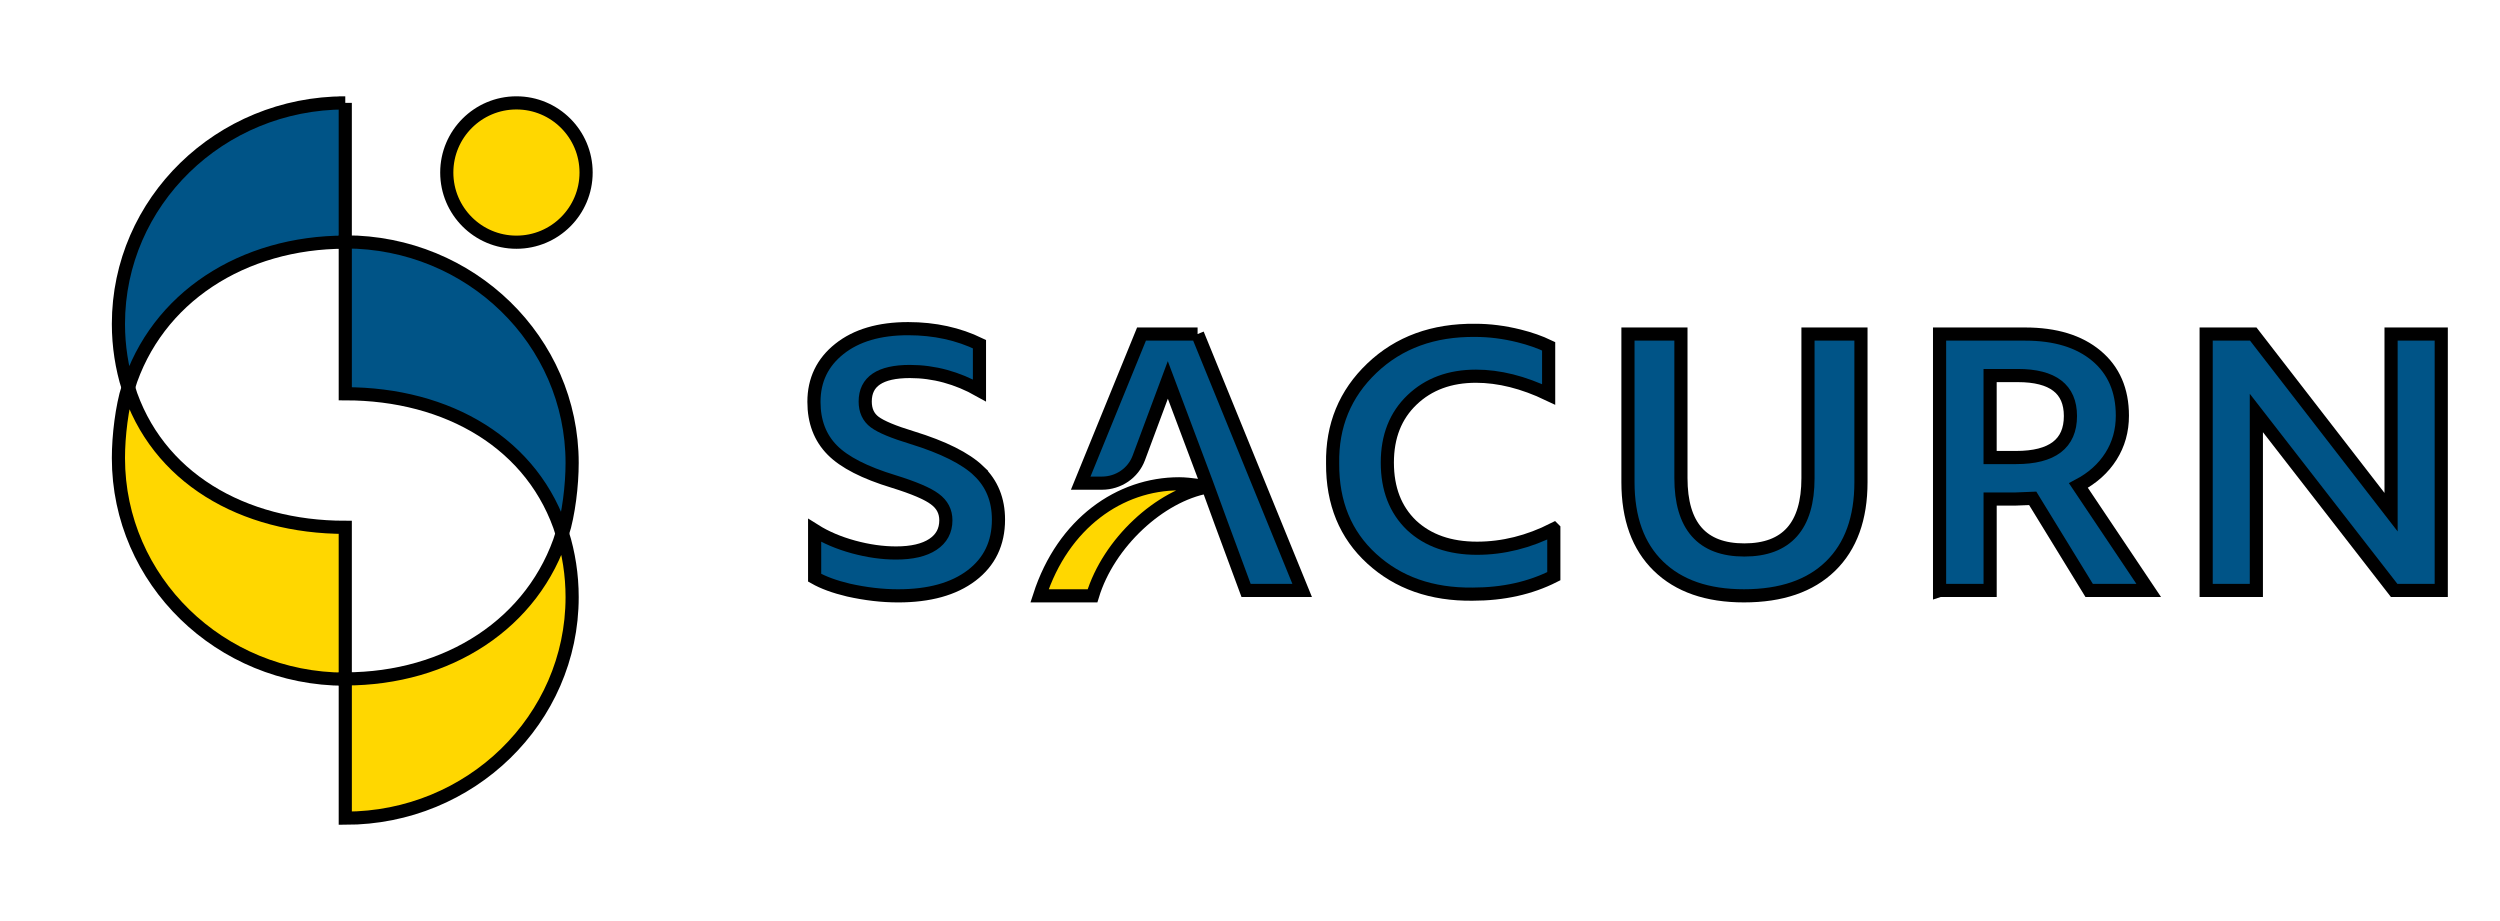 <svg width="190" height="70" xmlns="http://www.w3.org/2000/svg" version="1.1" enable-background="new 0 0 308 179.667" xml:space="preserve">
 <g>
  <title>Layer 1</title>
  <g stroke="null" id="svg_1">
   <g stroke="null" id="svg_2">
    <circle stroke="null" fill="#FFD700" cx="39.249" cy="13.113" r="5.294" id="svg_3"/>
    <path stroke="null" fill="#005487" d="m26.241,7.819c-9.522,0 -17.241,7.521 -17.241,16.798c0,1.697 0.261,3.336 0.741,4.88c2.146,-6.897 8.72,-11.093 16.499,-11.093l0,-10.585l0.001,0l0,0z" id="svg_4"/>
    <path stroke="null" fill="#FFD700" d="m26.241,51.617c-9.522,0 -17.241,-7.521 -17.241,-16.799c0,-1.697 0.261,-3.877 0.741,-5.422c2.146,6.897 8.72,10.681 16.499,10.681l0,11.54l0.001,0z" id="svg_5"/>
    <path stroke="null" fill="#FFD700" d="m26.241,62.182c9.522,0 17.241,-7.521 17.241,-16.799c0,-1.697 -0.261,-3.335 -0.741,-4.88c-2.146,6.897 -8.72,11.094 -16.5,11.094l0,10.585z" id="svg_6"/>
    <path stroke="null" fill="#005487" d="m26.241,18.384c9.522,0 17.241,7.521 17.241,16.798c0,1.699 -0.261,3.879 -0.741,5.424c-2.147,-6.897 -8.72,-10.68 -16.5,-10.68l0,-11.541z" id="svg_7"/>
   </g>
   <path stroke="null" fill="#005487" d="m132.54,45.283c-2.789,0 -4.957,-0.753 -6.5,-2.256c-1.544,-1.503 -2.315,-3.632 -2.315,-6.384l0,-11.255l4.026,0l0,10.948c0,3.64 1.604,5.461 4.815,5.461c3.226,0 4.841,-1.82 4.841,-5.461l0,-10.948l4.026,0l0,11.255c0,2.751 -0.771,4.88 -2.315,6.384c-1.544,1.503 -3.737,2.256 -6.578,2.256z" id="svg_8"/>
   <path stroke="null" fill="#005487" d="m147.407,44.873l0,-19.485l6.499,0c2.298,0 4.105,0.551 5.421,1.653c1.317,1.103 1.974,2.619 1.974,4.551c0,1.146 -0.289,2.176 -0.868,3.09c-0.579,0.915 -1.403,1.654 -2.473,2.218l5.342,7.973l-4.526,0l-4.289,-6.998c-0.807,0.034 -1.246,0.051 -1.316,0.051l-1.921,0l0,6.947l-3.842,0l0,-0zm3.841,-16.331l0,6.23l1.975,0c2.753,0 4.13,-1.051 4.13,-3.154c0,-2.052 -1.333,-3.076 -3.999,-3.076l-2.106,0l-0,0z" id="svg_9"/>
   <path stroke="null" fill="#005487" d="m167.668,44.873l0,-19.485l3.579,0l10.474,13.537l0,-13.537l3.814,0l0,19.485l-3.579,0l-10.473,-13.486l0,13.486l-3.815,0z" id="svg_10"/>
   <path stroke="null" fill="#005487" d="m74.387,35.797c-1,-0.958 -2.693,-1.804 -5.078,-2.539c-1.404,-0.427 -2.347,-0.82 -2.829,-1.179c-0.483,-0.359 -0.724,-0.881 -0.724,-1.564c0,-1.522 1.132,-2.282 3.394,-2.282c1.824,0 3.587,0.479 5.289,1.436l0,-3.514c-1.592,-0.77 -3.391,-1.177 -5.421,-1.177c-2.193,0 -3.934,0.513 -5.223,1.538c-1.29,1.025 -1.935,2.368 -1.935,4.025c0,1.504 0.465,2.726 1.395,3.666c0.911,0.923 2.464,1.718 4.657,2.385c1.543,0.479 2.587,0.923 3.132,1.334c0.561,0.41 0.841,0.948 0.841,1.615c0,0.786 -0.329,1.398 -0.986,1.833c-0.658,0.435 -1.591,0.653 -2.803,0.653c-1.036,0 -2.114,-0.154 -3.237,-0.46c-1.123,-0.309 -2.105,-0.726 -2.947,-1.257l0,3.595c0.654,0.372 1.505,0.688 2.579,0.943c1.298,0.29 2.553,0.436 3.762,0.436c2.369,0 4.232,-0.516 5.592,-1.55c1.359,-1.034 2.039,-2.45 2.039,-4.244c0.001,-1.503 -0.499,-2.735 -1.499,-3.691l0,0z" id="svg_11"/>
   <path stroke="null" fill="#FFD700" d="m91.775,37.005c0,0 -1.336,-0.236 -2.16,-0.236c-4.486,0 -8.815,2.972 -10.61,8.513l4.026,0c1.222,-4.036 5.124,-7.619 8.744,-8.277z" id="svg_12"/>
   <path stroke="null" fill="#005487" d="m91.017,25.388l-4.262,0l-4.622,11.332l1.612,0c1.254,0 2.374,-0.763 2.801,-1.912l2.209,-5.933l2.947,7.845l1.105,3.027l1.895,5.126l4.262,0l-7.948,-19.485l-0,0z" id="svg_13"/>
   <path stroke="null" fill="#005487" d="m118.09,40.209c-1.91,0.971 -3.857,1.457 -5.837,1.457c-2.07,0 -3.728,-0.58 -4.973,-1.742c-1.228,-1.18 -1.843,-2.769 -1.843,-4.77c0,-1.983 0.628,-3.572 1.883,-4.768c1.253,-1.196 2.871,-1.795 4.854,-1.795c1.754,0 3.594,0.461 5.523,1.384l0,-3.657c-0.66,-0.317 -1.408,-0.58 -2.247,-0.789c-1.132,-0.282 -2.241,-0.423 -3.329,-0.423c-3.193,-0.034 -5.812,0.924 -7.855,2.871c-2.044,1.949 -3.038,4.367 -2.986,7.256c-0.017,2.991 0.973,5.402 2.973,7.23c2,1.83 4.553,2.726 7.657,2.692c2.359,0 4.409,-0.469 6.18,-1.365l0,-3.581l-0,-0z" id="svg_14"/>
  </g>
 </g>

</svg>